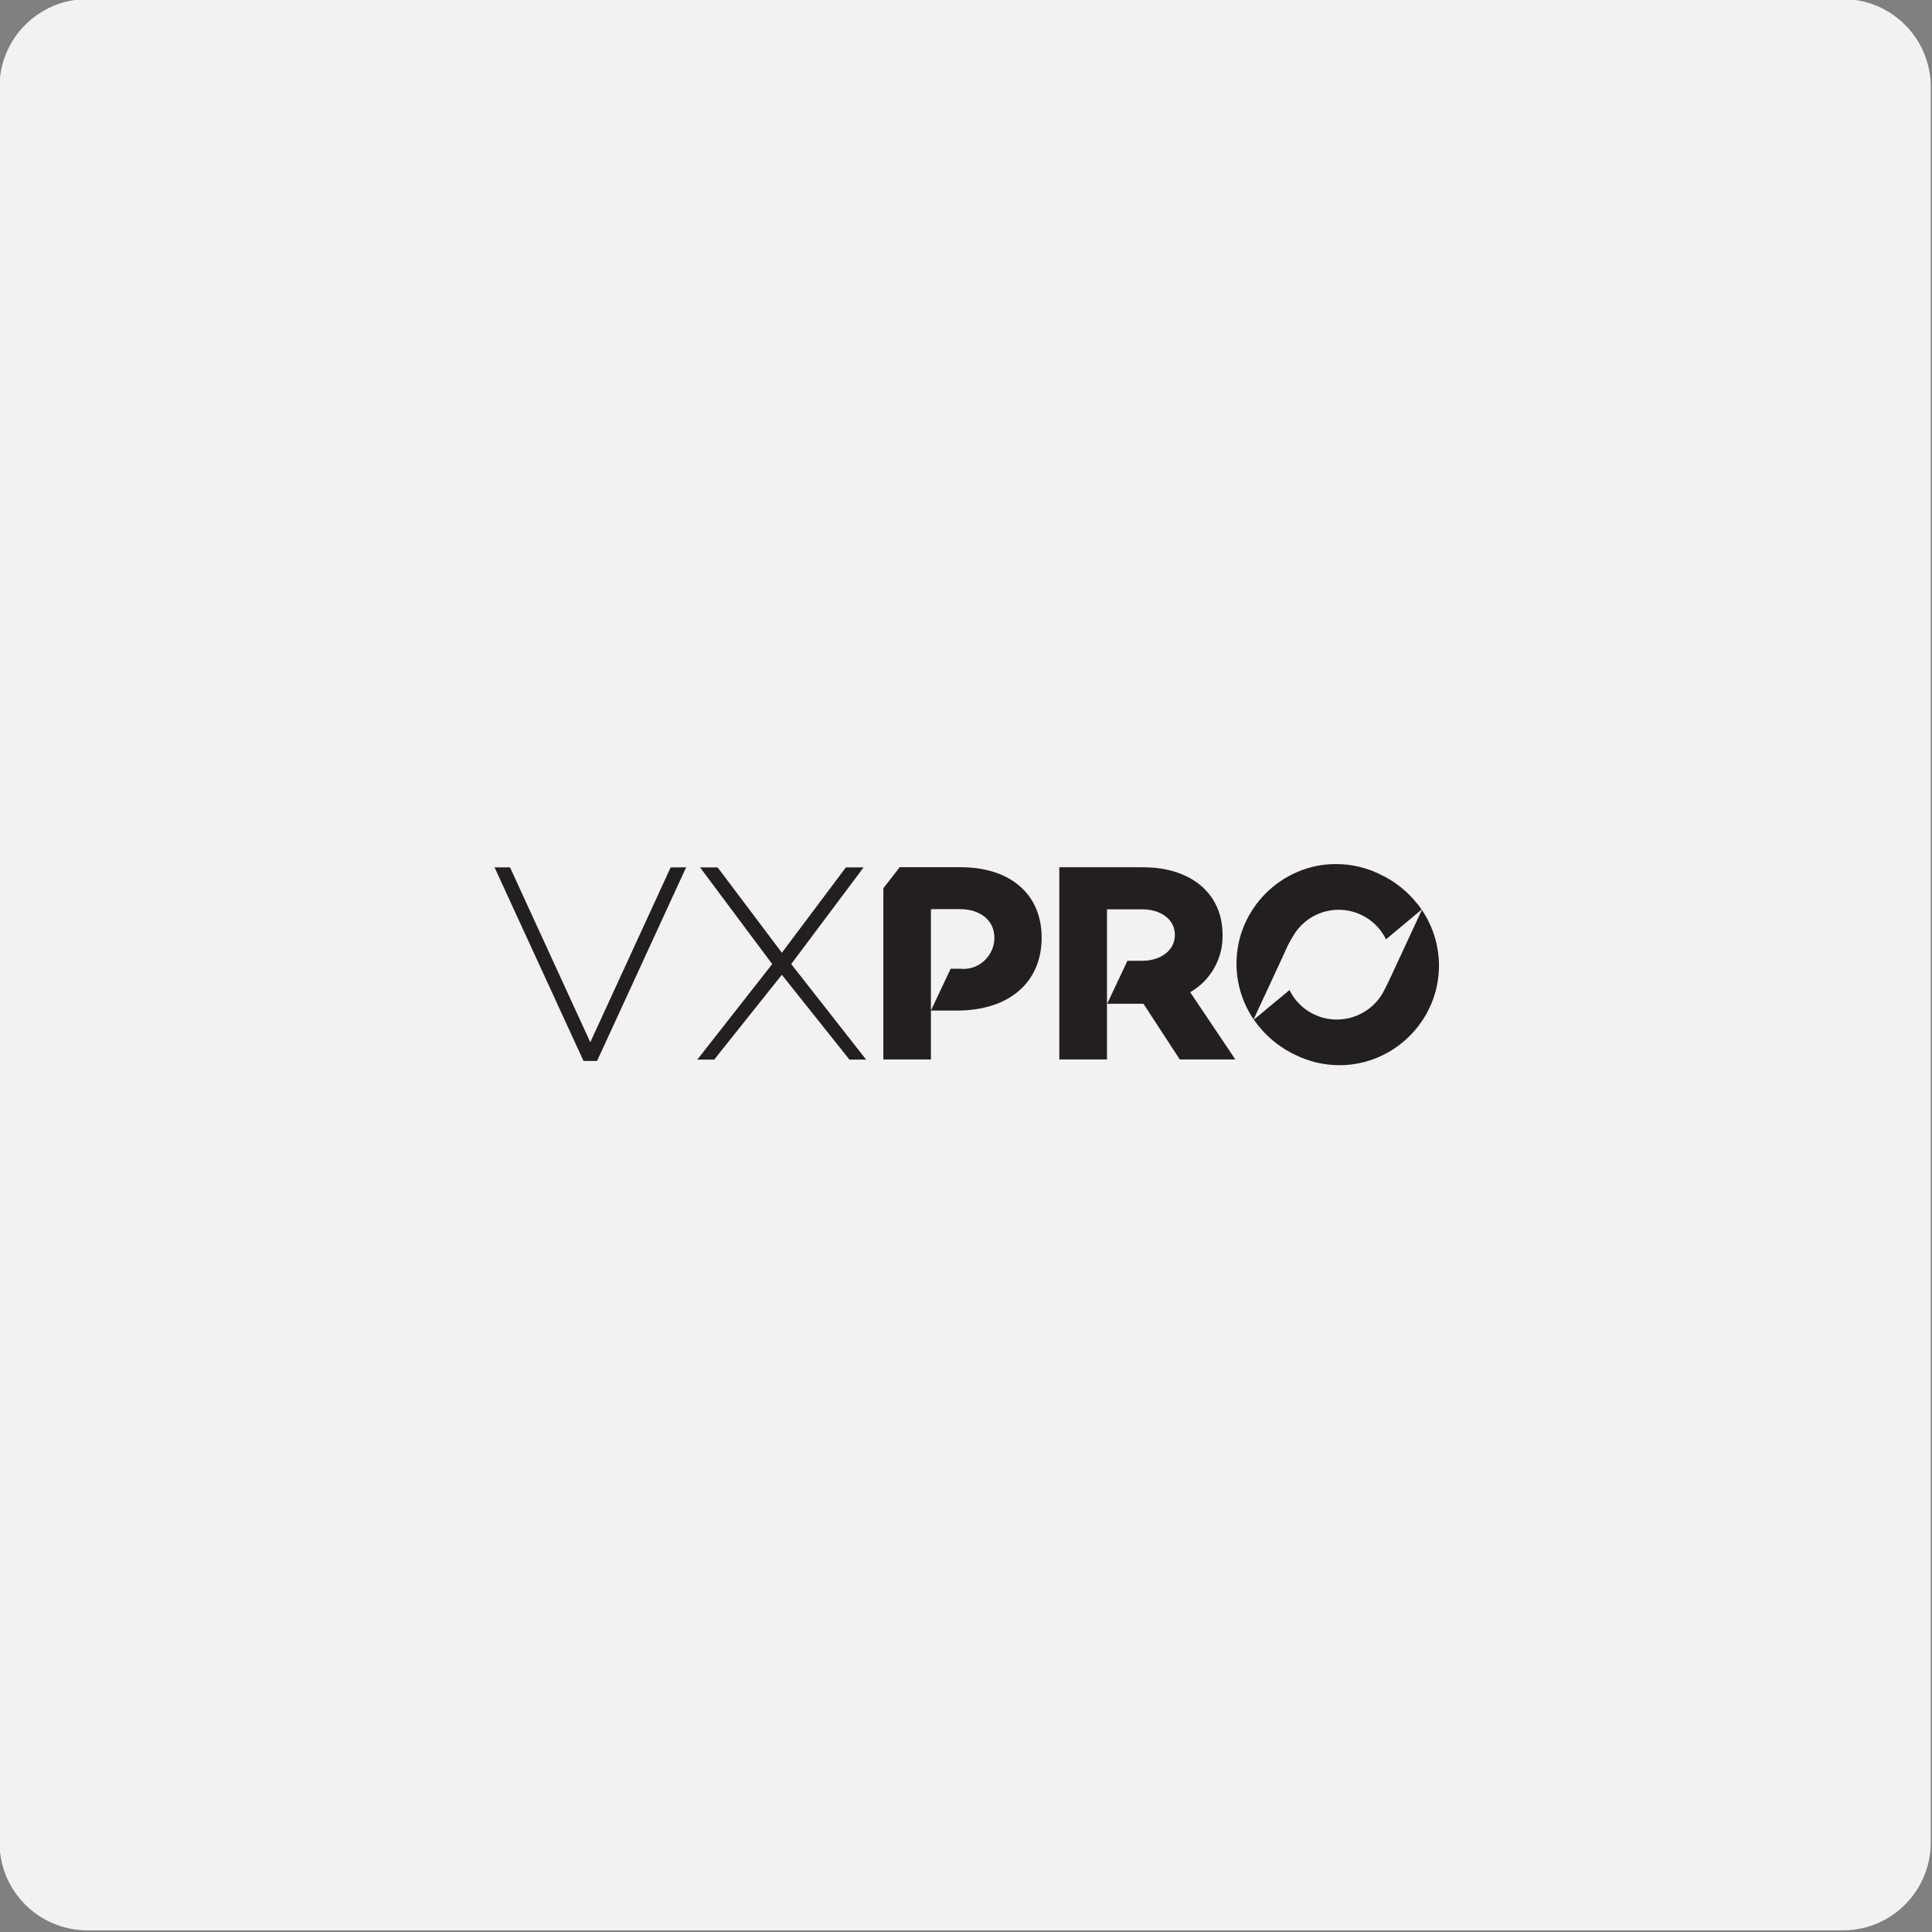 <?xml version="1.0" encoding="UTF-8" standalone="no"?>
<!DOCTYPE svg PUBLIC "-//W3C//DTD SVG 1.1//EN" "http://www.w3.org/Graphics/SVG/1.1/DTD/svg11.dtd">
<svg width="100%" height="100%" viewBox="0 0 917 917" version="1.1" xmlns="http://www.w3.org/2000/svg" xmlns:xlink="http://www.w3.org/1999/xlink" xml:space="preserve" xmlns:serif="http://www.serif.com/" style="fill-rule:evenodd;clip-rule:evenodd;stroke-linejoin:round;stroke-miterlimit:2;">
    <rect x="0" y="0" width="917" height="917" fill="#808080" stroke="none"/>
    <g transform="matrix(1,0,0,1,-2294,-550.333)">
        <g id="Domov-1" transform="matrix(8.333,0,0,8.333,-3256,-9908)">
            <g id="Rectangle_48" transform="matrix(1,0,0,1,666,1255)">
                <path d="M110,5C110,2.24 107.76,0 105,0L5,0C2.24,0 0,2.24 0,5L0,105C0,107.76 2.24,110 5,110L105,110C107.76,110 110,107.76 110,105L110,5Z" style="fill:rgb(242,242,242);"/>
            </g>
            <g id="DrivePRO">
            </g>
            <g id="VisionPRO">
            </g>
            <g id="VXPRO" transform="matrix(1,0,0,1,607.614,1167.77)">
                <g id="Path_229" transform="matrix(1,0,0,1,-58.71,-3.542)">
                    <path d="M198.11,142.65L197.168,144.678L196.358,146.426C196.231,146.697 196.07,147.026 195.976,147.206C195.262,148.673 193.478,149.304 192,148.614C191.376,148.327 190.87,147.832 190.57,147.214L188.54,148.9C189.141,149.775 189.966,150.472 190.928,150.919C191.703,151.298 192.554,151.495 193.417,151.495C196.526,151.495 199.085,148.936 199.085,145.827C199.085,144.693 198.745,143.585 198.109,142.647" style="fill:rgb(35,31,32);fill-rule:nonzero;"/>
                </g>
                <g id="Path_230" transform="matrix(1,0,0,1,-43.67,-0.242)">
                    <path d="M171.718,140.767C171.718,138.4 169.902,136.92 167.188,136.92L162.42,136.92L162.42,147.868L165.135,147.868L165.135,139.316L167.141,139.316C168.184,139.316 169.003,139.88 169.003,140.767C169.003,141.667 168.184,142.247 167.141,142.247L166.3,142.247L165.146,144.695L167.212,144.695L169.282,147.868L172.446,147.868L169.875,144.038C171.04,143.369 171.75,142.112 171.72,140.768" style="fill:rgb(35,31,32);fill-rule:nonzero;"/>
                </g>
                <g id="Path_231" transform="matrix(1,0,0,1,-57.354,0)">
                    <path d="M188.511,142.455L188.986,141.428C189.11,141.136 189.257,140.856 189.427,140.588C189.465,140.529 189.499,140.465 189.537,140.41C189.575,140.355 189.601,140.321 189.63,140.283C190.197,139.538 191.081,139.1 192.017,139.1C193.161,139.1 194.21,139.755 194.712,140.783L196.74,139.09C196.139,138.215 195.314,137.518 194.352,137.071C193.577,136.692 192.726,136.495 191.863,136.495C188.754,136.495 186.195,139.054 186.195,142.163C186.195,143.297 186.535,144.405 187.171,145.343L188.113,143.315L188.511,142.455Z" style="fill:rgb(35,31,32);fill-rule:nonzero;"/>
                </g>
                <g id="Path_232" transform="matrix(1,0,0,1,-30.063,-0.237)">
                    <path d="M143.189,136.91L139.723,136.91L138.815,138.077L138.79,138.132L138.79,147.863L141.5,147.863L141.5,139.3L143.137,139.3C144.325,139.3 145.114,139.945 145.114,140.925C145.114,140.93 145.114,140.935 145.114,140.94C145.114,141.909 144.316,142.707 143.347,142.707C143.277,142.707 143.207,142.702 143.137,142.694L142.624,142.694L141.5,145.078L142.976,145.078C145.945,145.078 147.807,143.483 147.807,140.925C147.807,138.46 146.038,136.912 143.183,136.912" style="fill:rgb(35,31,32);fill-rule:nonzero;"/>
                </g>
                <g id="Path_233" transform="matrix(1,0,0,1,0,-0.254)">
                    <path d="M96.612,136.94L92.035,146.9L87.462,136.936L86.58,136.936L91.649,147.965L92.421,147.965L97.494,136.936L96.612,136.94Z" style="fill:rgb(35,31,32);fill-rule:nonzero;"/>
                </g>
                <g id="Path_234" transform="matrix(1,0,0,1,-15.679,-0.254)">
                    <path d="M122.476,147.888L118.624,143.057L114.772,147.888L113.809,147.888L118.076,142.446L113.966,136.94L114.966,136.94L118.627,141.801L122.271,136.94L123.281,136.94L119.158,142.446L123.425,147.888L122.476,147.888Z" style="fill:rgb(35,31,32);fill-rule:nonzero;"/>
                </g>
            </g>
            <g id="Lucas">
            </g>
            <g id="qlux">
            </g>
            <g id="Osram">
            </g>
        </g>
    </g>
</svg>
